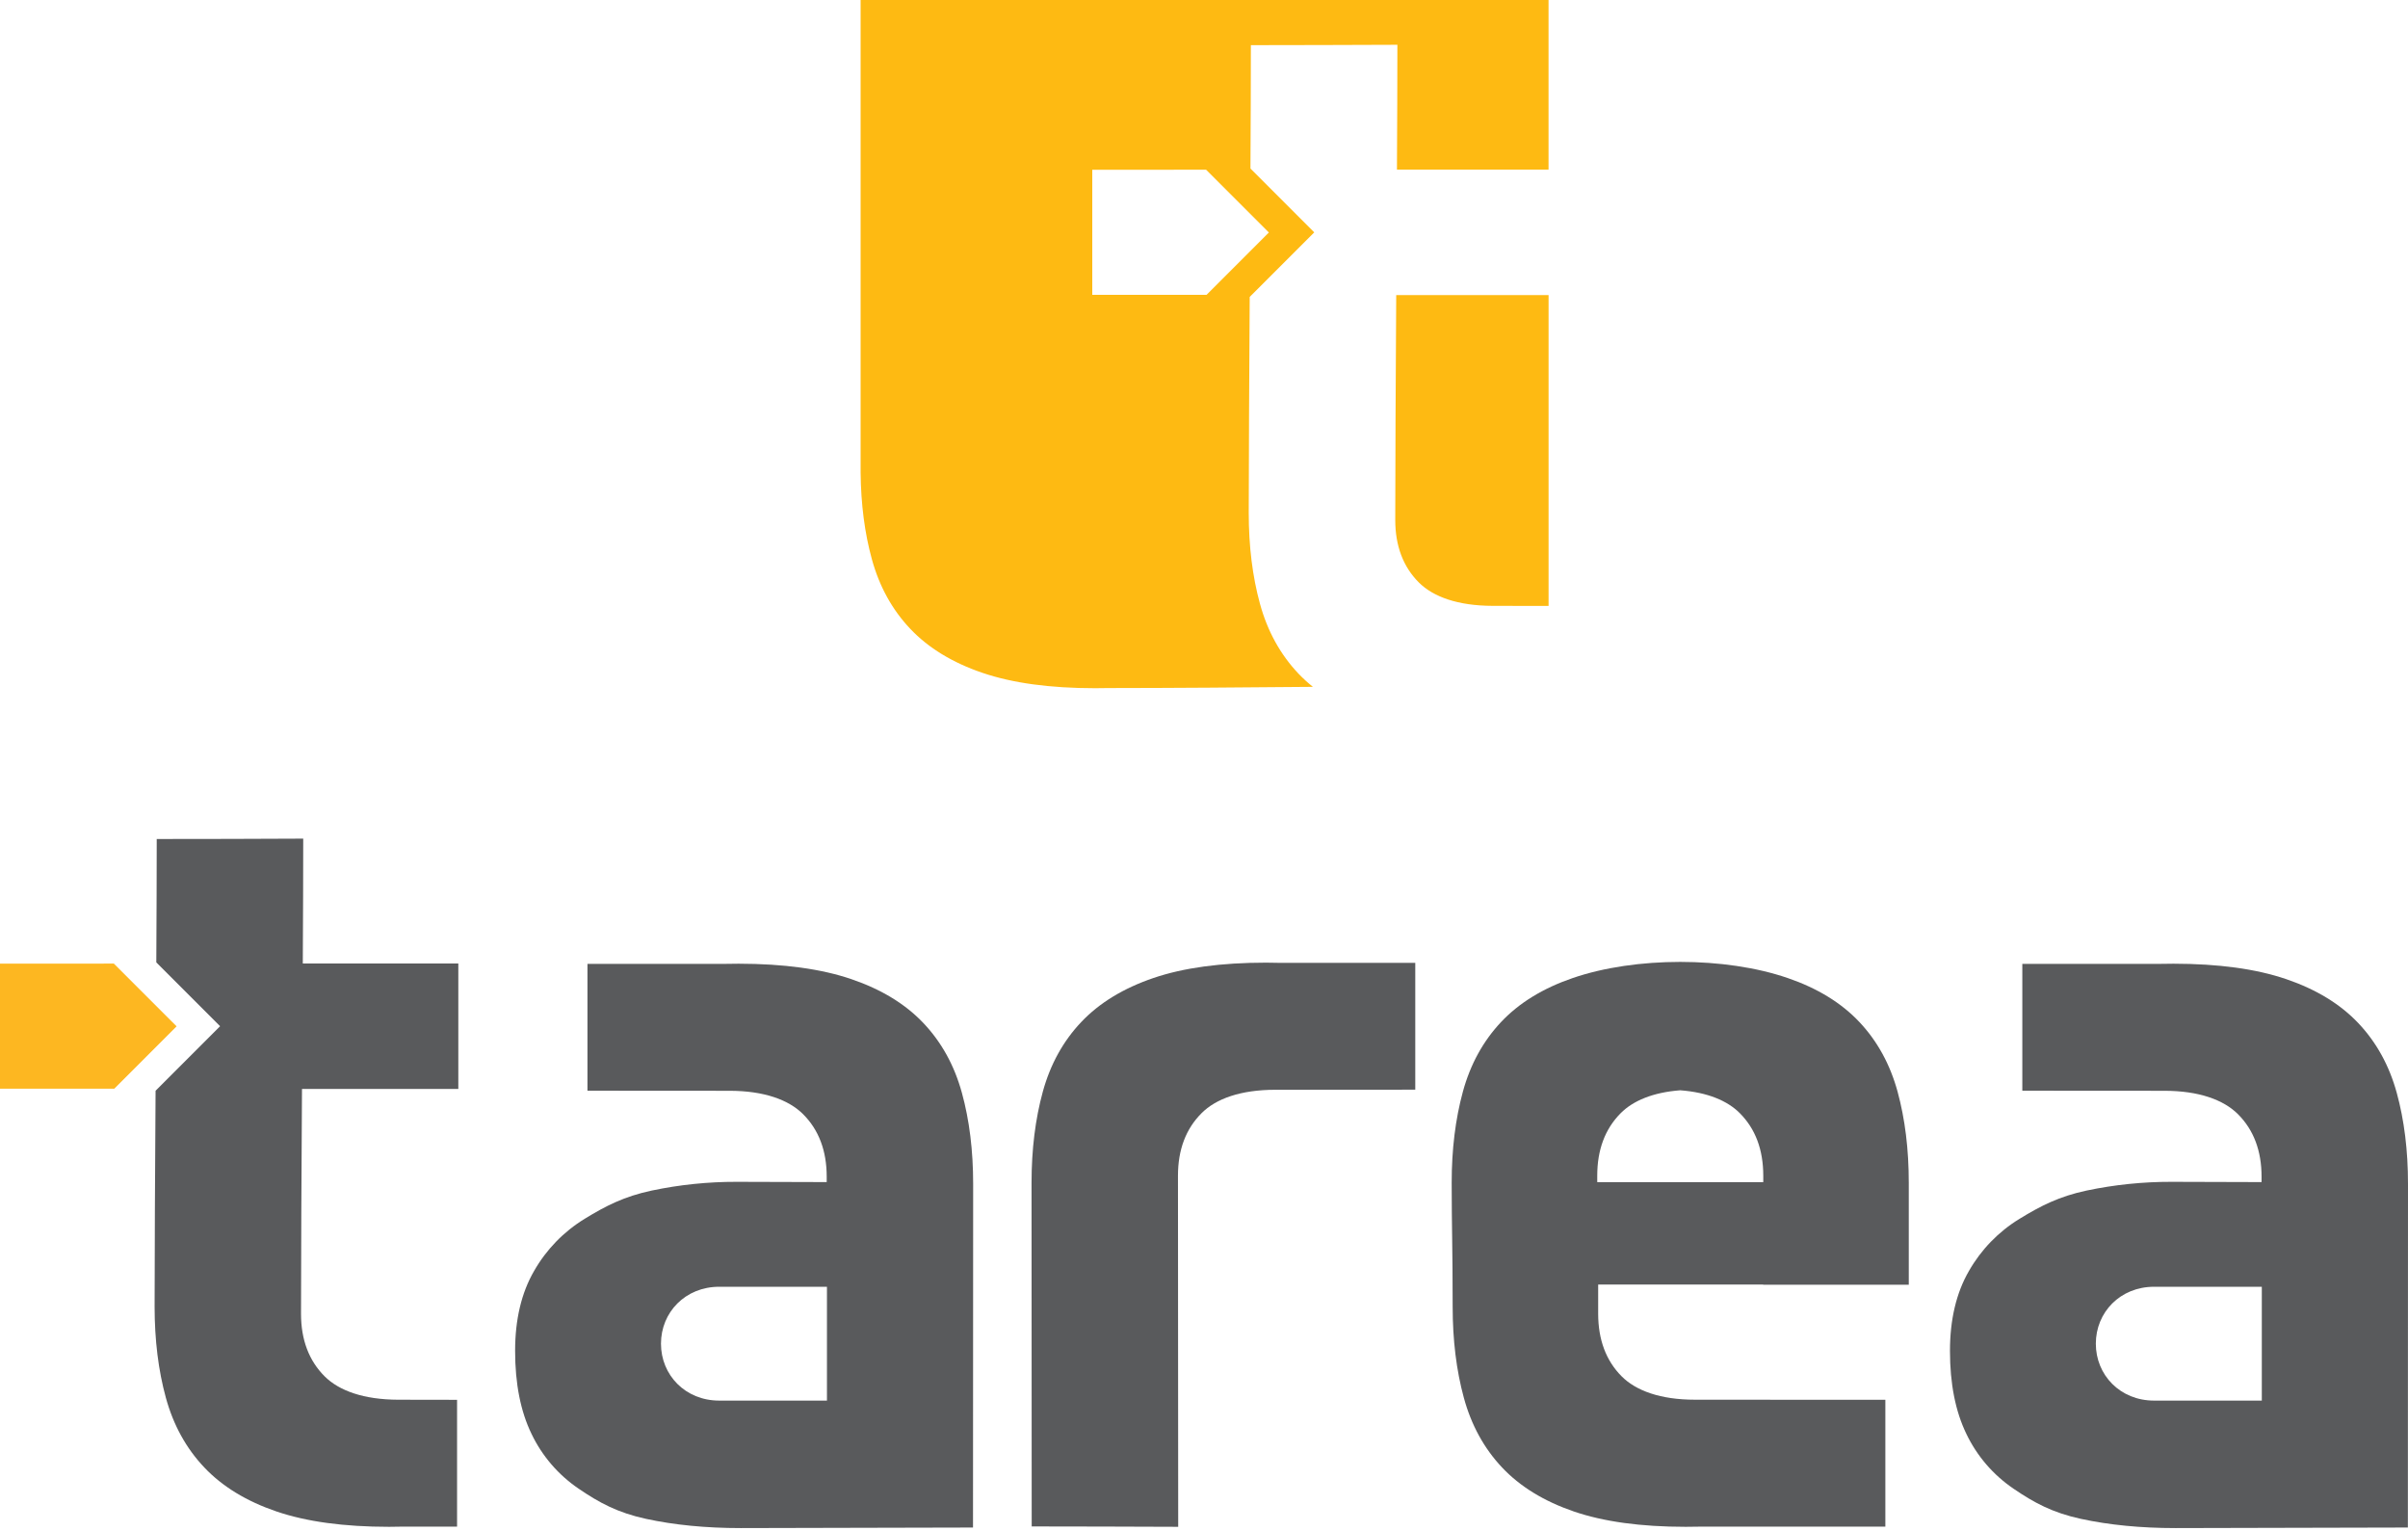 <svg xmlns="http://www.w3.org/2000/svg" width="527" height="335" viewBox="0 0 527 335" fill="none"><g clip-path="url(#clip0_59_379)"><path fill-rule="evenodd" clip-rule="evenodd" d="M188.336 0.001H338.904V37.12H305.728C305.784 26.643 305.822 17.111 305.822 9.797C295.135 9.831 284.447 9.88 273.759 9.88C273.759 17.064 273.721 26.494 273.668 36.878L287.627 50.839L273.504 64.96C273.4 82.933 273.291 100.509 273.291 112.186C273.291 119.507 274.113 126.154 275.757 132.129C277.401 138.104 280.202 143.183 284.16 147.367C285.15 148.406 286.21 149.376 287.332 150.271C272.287 150.401 257.322 150.526 242.524 150.537C241.616 150.537 240.676 150.569 239.746 150.569H239.657C229.798 150.569 221.581 149.448 215.008 147.207C208.435 144.967 203.169 141.755 199.211 137.573C195.251 133.391 192.45 128.312 190.808 122.337C189.239 116.635 188.42 110.324 188.349 103.404V0.018L188.336 0.001ZM338.904 64.558H305.569C305.456 83.221 305.356 101.583 305.356 113.756C305.356 119.431 307.09 124.003 310.508 127.424C313.684 130.598 319.088 132.529 326.644 132.55L338.912 132.572V64.558H338.904ZM239.046 64.507H264.059L277.695 50.867L263.957 37.131C255.66 37.131 247.357 37.136 239.046 37.148V64.507Z" fill="#FEBA12"></path><path fill-rule="evenodd" clip-rule="evenodd" d="M0 238.19V210.833H22.72L22.736 210.813H24.911L38.651 224.549L25.013 238.19H0Z" fill="#FDB721"></path><path fill-rule="evenodd" clip-rule="evenodd" d="M180.982 281.525V306.431H157.403C149.97 306.431 144.657 300.828 144.657 293.978C144.657 287.128 149.975 281.525 157.403 281.525H180.982ZM161.658 210.846C160.698 210.846 159.743 210.88 158.79 210.88H128.568V238.628L159.641 238.649C167.18 238.649 172.601 240.604 175.772 243.778C179.195 247.201 180.927 251.771 180.927 257.448V258.625C174.353 258.625 167.78 258.567 161.209 258.567C154.96 258.553 148.727 259.195 142.612 260.482C136.637 261.758 132.601 263.811 127.97 266.651C123.366 269.461 119.551 273.393 116.88 278.079C114.116 282.857 112.734 288.682 112.734 295.554C112.734 302.728 113.93 308.778 116.321 313.707C118.633 318.546 122.19 322.683 126.628 325.694C131.108 328.757 135.179 330.961 141.378 332.303C147.577 333.646 154.487 334.322 162.105 334.322C179.044 334.322 195.994 334.203 212.947 334.203C212.947 309.179 212.957 284.122 212.979 259.031C212.979 251.71 212.157 245.062 210.513 239.088C208.87 233.113 206.068 228.034 202.108 223.85C198.15 219.668 192.885 216.457 186.313 214.217C179.741 211.978 171.523 210.854 161.658 210.846Z" fill="#595A5C"></path><path fill-rule="evenodd" clip-rule="evenodd" d="M495.006 281.525V306.431H471.429C463.994 306.431 458.68 300.828 458.68 293.978C458.68 287.128 463.998 281.525 471.429 281.525H495.006ZM475.681 210.846C474.722 210.846 473.767 210.88 472.814 210.88H442.593V238.628L473.667 238.649C481.206 238.649 486.624 240.604 489.798 243.778C493.221 247.201 494.952 251.771 494.952 257.448V258.625C488.379 258.625 481.804 258.567 475.235 258.567C468.985 258.553 462.751 259.195 456.636 260.482C450.662 261.758 446.637 263.811 441.998 266.651C437.393 269.46 433.576 273.392 430.904 278.079C428.143 282.857 426.761 288.682 426.758 295.554C426.758 302.728 427.953 308.778 430.344 313.707C432.657 318.545 436.214 322.682 440.651 325.694C445.133 328.757 449.205 330.961 455.404 332.303C461.603 333.646 468.51 334.322 476.13 334.322C493.068 334.322 510.02 334.203 526.972 334.203C526.972 309.179 526.982 284.122 527 259.031C527 251.71 526.178 245.062 524.535 239.088C522.891 233.113 520.089 228.034 516.13 223.85C512.174 219.668 506.91 216.457 500.337 214.217C493.763 211.978 485.545 210.854 475.681 210.846Z" fill="#595A5C"></path><path fill-rule="evenodd" clip-rule="evenodd" d="M277.072 210.615C267.213 210.615 258.997 211.736 252.426 213.976C245.854 216.217 240.588 219.429 236.628 223.613C232.667 227.794 229.866 232.872 228.223 238.849C226.581 244.825 225.759 251.473 225.758 258.792C225.758 283.849 225.769 308.906 225.792 333.964C236.479 333.964 247.165 334.011 257.854 334.045C257.854 308.417 257.803 282.762 257.803 257.224C257.803 251.549 259.531 246.981 262.958 243.556C266.136 240.365 271.533 238.436 279.089 238.427L309.737 238.406V210.658H279.955C278.995 210.649 278.032 210.615 277.072 210.615Z" fill="#595A5C"></path><path fill-rule="evenodd" clip-rule="evenodd" d="M85.148 334.045C75.29 334.045 67.074 332.924 60.499 330.684C53.925 328.443 48.66 325.231 44.704 321.049C40.743 316.864 37.942 311.785 36.301 305.811C34.661 299.838 33.839 293.19 33.836 285.868C33.836 274.191 33.934 256.616 34.049 238.642L48.167 224.521L34.208 210.564C34.261 200.181 34.3 190.748 34.3 183.562C44.987 183.562 55.675 183.535 66.362 183.481C66.362 190.797 66.324 200.327 66.269 210.804H100.305V238.246H66.092C65.979 256.907 65.879 275.261 65.879 287.442C65.879 293.118 67.613 297.689 71.036 301.112C74.21 304.284 79.611 306.218 87.167 306.239L100.031 306.26V334.004H88.02C87.08 334.013 86.108 334.045 85.148 334.045Z" fill="#595A5C"></path><path fill-rule="evenodd" clip-rule="evenodd" d="M417.743 281.077C417.743 273.649 417.743 266.22 417.743 258.792C417.743 251.471 416.927 244.823 415.294 238.848C413.662 232.874 410.878 227.795 406.943 223.613C403.006 219.428 397.771 216.216 391.239 213.976C377.529 209.275 357.921 209.275 344.211 213.976C337.677 216.216 332.443 219.428 328.507 223.613C324.572 227.798 321.788 232.876 320.156 238.848C318.522 244.826 317.706 251.474 317.707 258.792C317.707 268.577 317.92 272.909 317.92 285.868C317.92 293.187 318.736 299.835 320.368 305.811C322.001 311.788 324.785 316.867 328.72 321.049C332.655 325.231 337.89 328.443 344.424 330.684C350.957 332.924 359.124 334.045 368.924 334.045C369.875 334.045 370.825 334.011 371.774 334.011H412.618V306.256L370.923 306.235C363.42 306.235 358.047 304.284 354.888 301.108C351.484 297.679 349.777 293.122 349.765 287.438V281.043H385.876V281.077H417.743ZM349.563 258.637V257.224C349.563 251.551 351.271 246.995 354.686 243.556C357.413 240.812 361.772 238.993 367.73 238.538C373.687 238.993 378.05 240.812 380.775 243.556C384.187 246.984 385.895 251.54 385.9 257.224V258.637H349.563Z" fill="#595A5C"></path></g><defs><clipPath id="clip0_59_379"><rect width="527" height="335" fill="white"></rect></clipPath></defs></svg>
